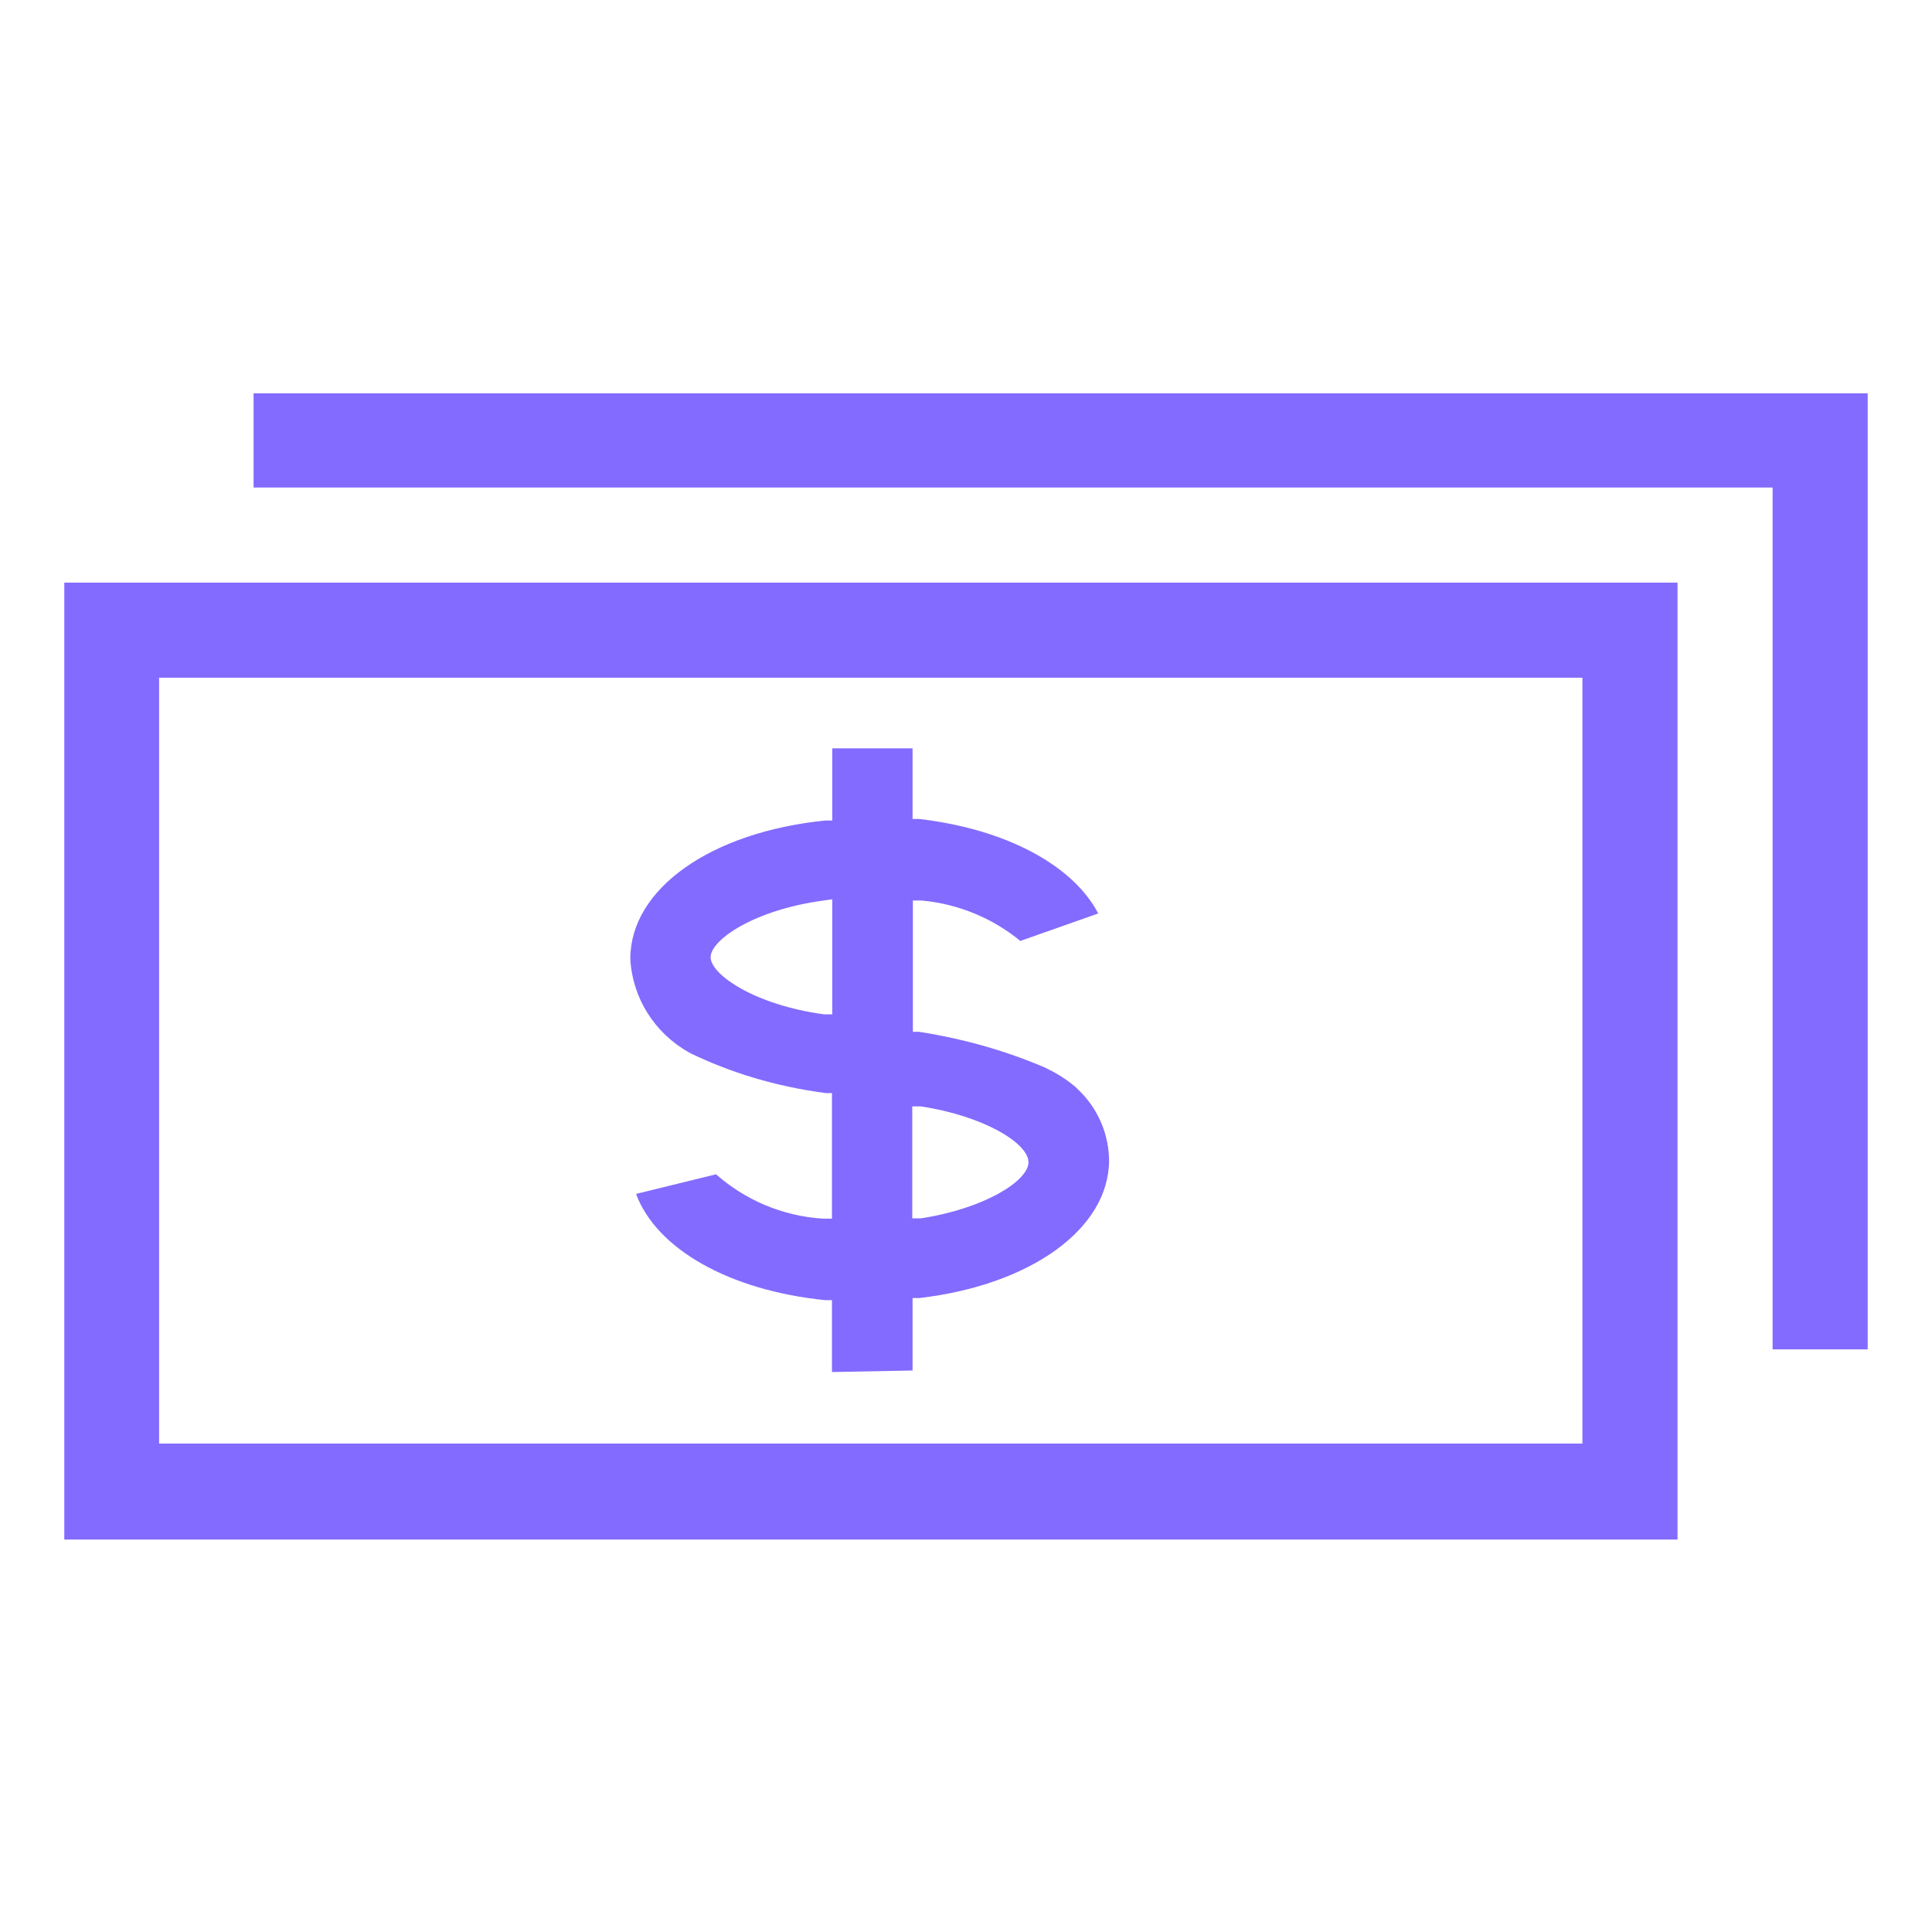 <svg version="1.1" xmlns="http://www.w3.org/2000/svg" width="32" height="32" viewBox="0 0 32 32" fill="#836BFF">
<title>money-notes</title>
<path d="M30.935 6.515h-26.735v1.56h25.16v14.275h1.575v-15.835z"></path>
<path d="M1.065 9.65v15.85h26.72v-15.85zM26.21 23.91h-23.575v-12.685h23.575z"></path>
<path d="M13.78 22.725v-1.19h-0.11c-1.585-0.16-2.795-0.845-3.135-1.76l1.325-0.325c0.476 0.421 1.093 0.692 1.772 0.735l0.008 0h0.14v-2.080h-0.1c-0.829-0.108-1.582-0.338-2.274-0.674l0.044 0.019-0.050-0.025c-0.55-0.314-0.923-0.882-0.96-1.54l-0-0.005c0-1.155 1.33-2.1 3.235-2.29h0.11v-1.195h1.33v1.17h0.11c1.425 0.165 2.545 0.76 2.965 1.565l-1.29 0.455c-0.448-0.368-1.011-0.611-1.628-0.669l-0.012-0.001h-0.14v2.175h0.1c0.783 0.122 1.486 0.33 2.146 0.617l-0.056-0.022c0.191 0.088 0.355 0.193 0.503 0.318l-0.003-0.003 0.12 0.12c0.267 0.287 0.433 0.671 0.44 1.094l0 0.001c0 1.135-1.295 2.070-3.145 2.285h-0.11v1.2zM15.11 20.18h0.14c1.050-0.16 1.785-0.62 1.785-0.93s-0.73-0.765-1.785-0.925h-0.14zM13.645 14.915c-1.16 0.155-1.875 0.655-1.875 0.94s0.73 0.79 1.875 0.945h0.14v-1.905z"></path>
</svg>
